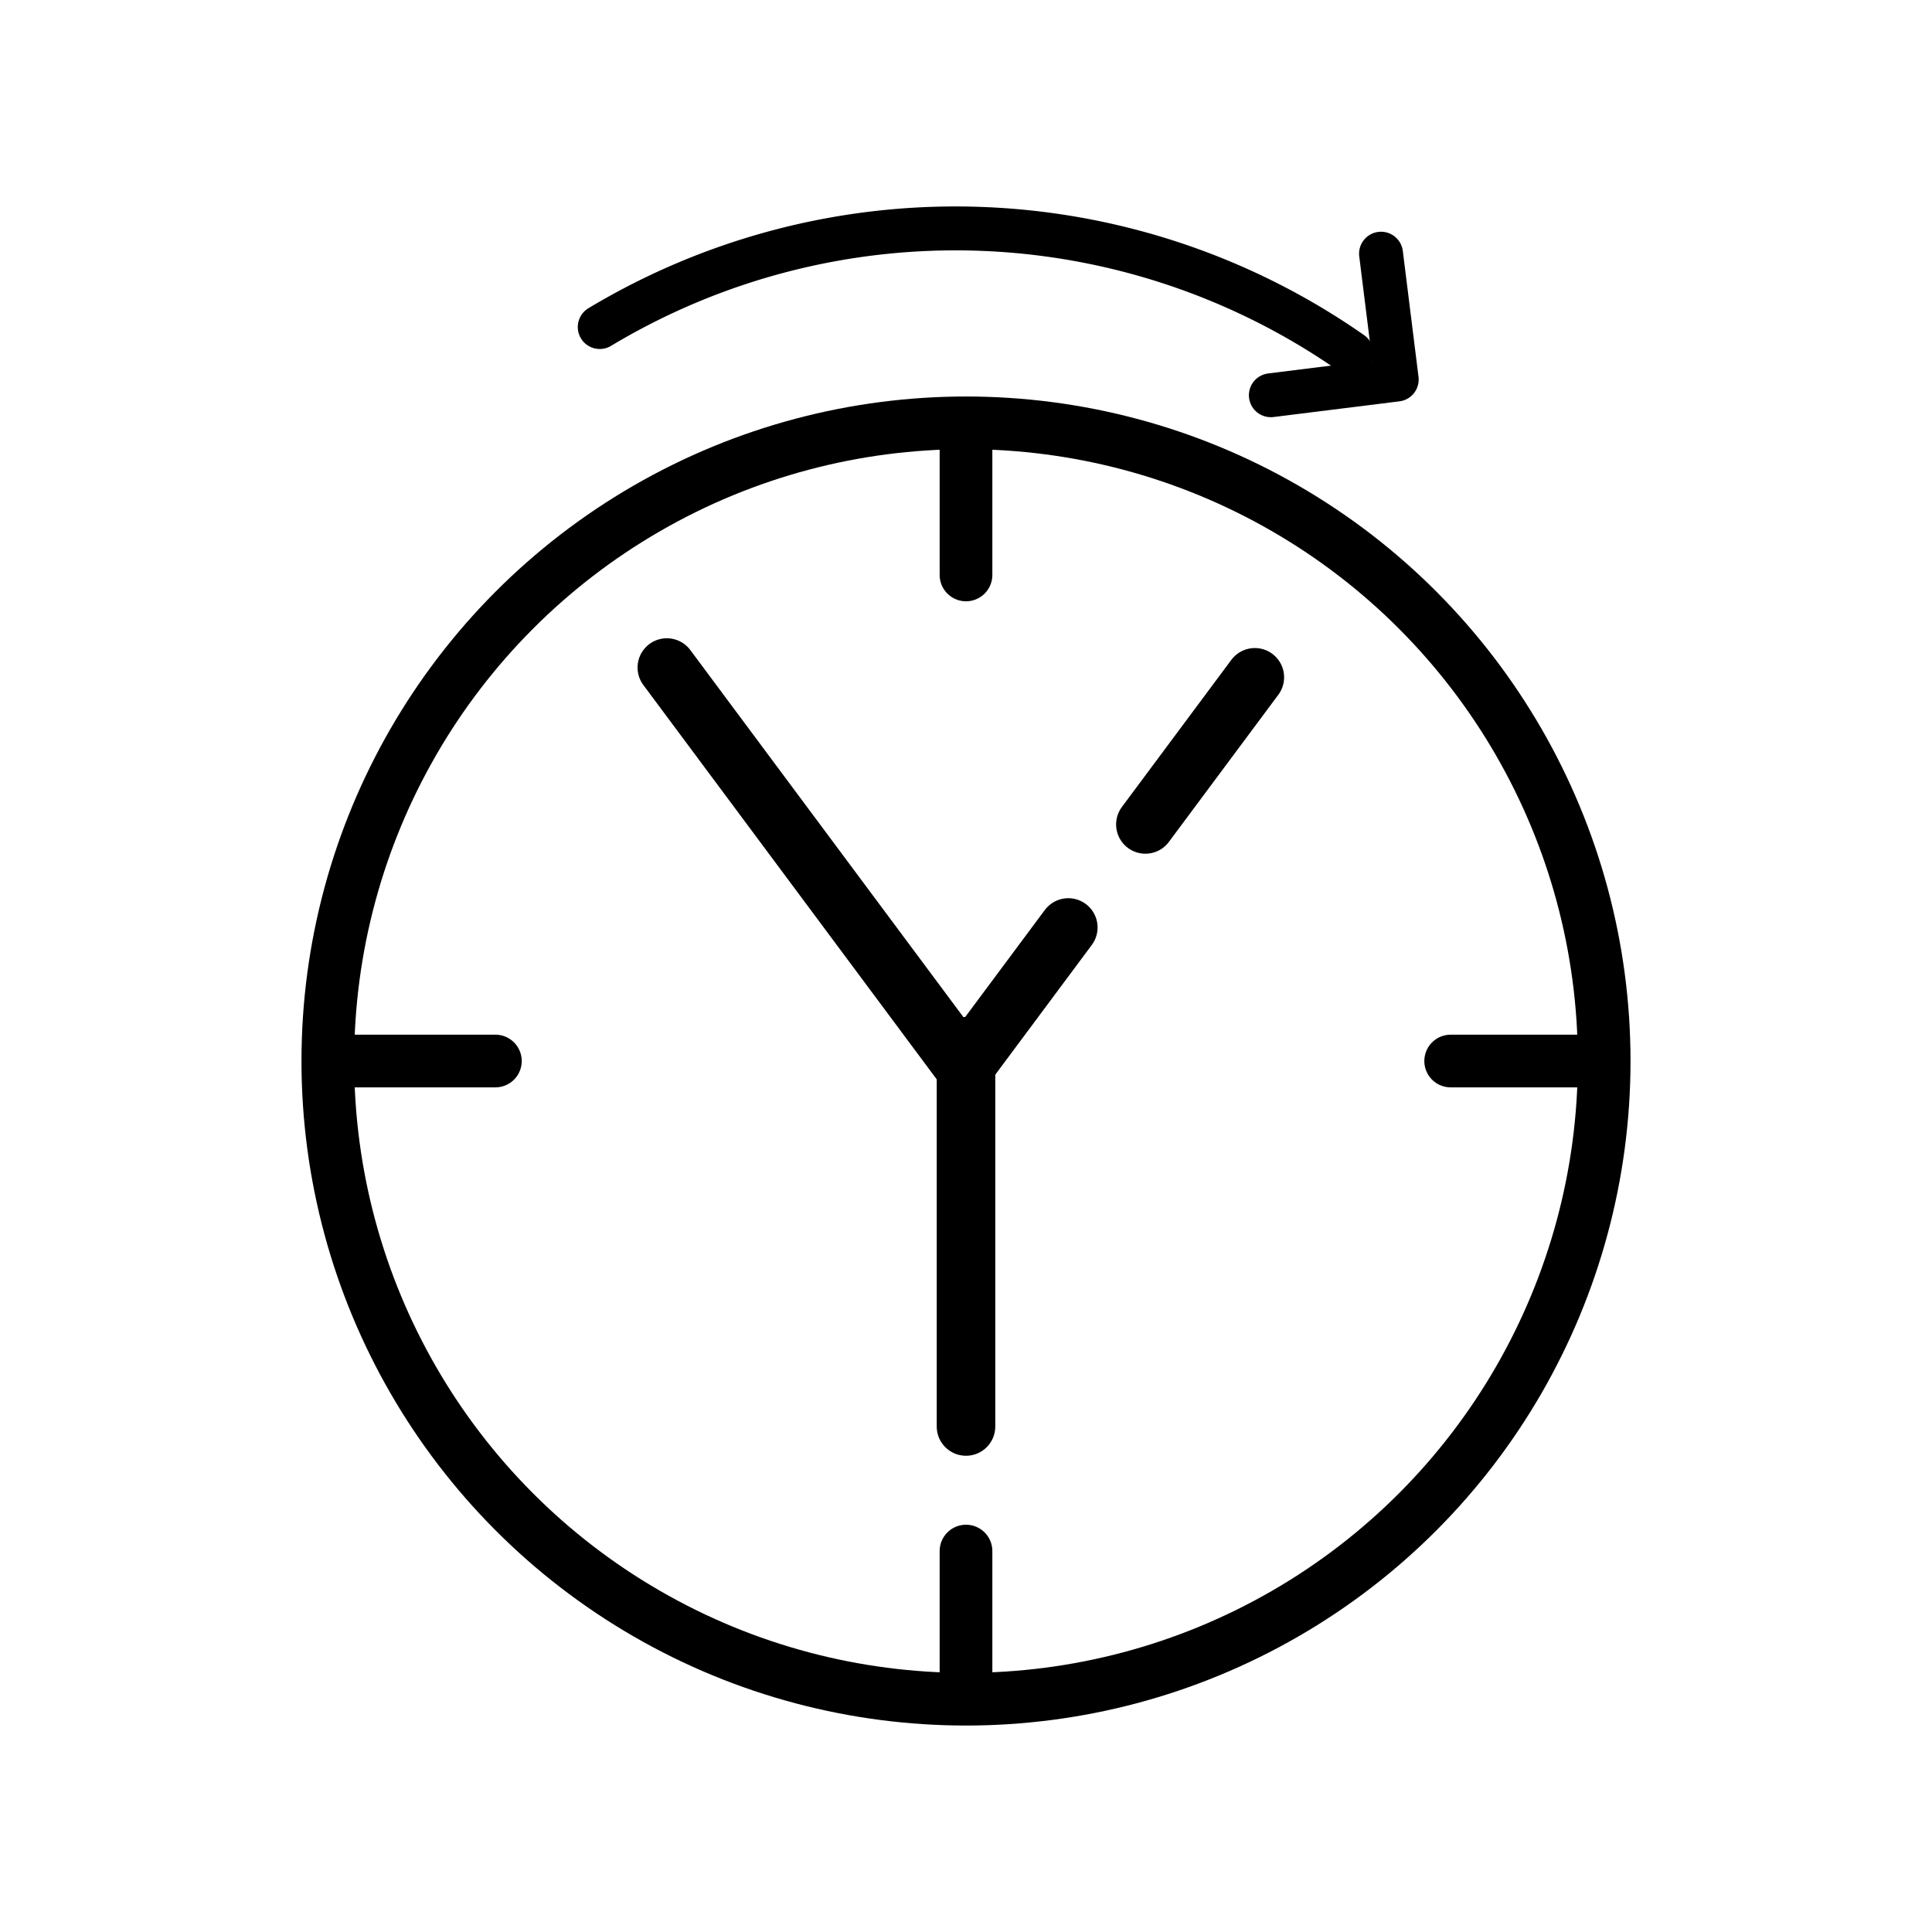 <svg id="Group_8143" data-name="Group 8143" xmlns="http://www.w3.org/2000/svg" xmlns:xlink="http://www.w3.org/1999/xlink" width="66" height="66" viewBox="0 0 66 66">
  <defs>
    <clipPath id="clip-path">
      <rect id="Rectangle_4269" data-name="Rectangle 4269" width="66" height="66" fill="none"/>
    </clipPath>
  </defs>
  <g id="Group_8143-2" data-name="Group 8143" clip-path="url(#clip-path)">
    <circle id="Ellipse_357" data-name="Ellipse 357" cx="21.801" cy="21.801" r="21.801" transform="translate(11.199 14.445)" fill="none" stroke="#000" stroke-miterlimit="10" stroke-width="1.8"/>
    <line id="Line_1815" data-name="Line 1815" y2="4.796" transform="translate(33 14.845)" fill="none" stroke="#000" stroke-linecap="round" stroke-linejoin="round" stroke-width="1.8"/>
    <line id="Line_1816" data-name="Line 1816" y2="4.796" transform="translate(33 52.987)" fill="none" stroke="#000" stroke-linecap="round" stroke-linejoin="round" stroke-width="1.8"/>
    <line id="Line_1817" data-name="Line 1817" x1="4.796" transform="translate(49.557 36.246)" fill="none" stroke="#000" stroke-linecap="round" stroke-linejoin="round" stroke-width="1.8"/>
    <line id="Line_1818" data-name="Line 1818" x1="4.796" transform="translate(12.127 36.246)" fill="none" stroke="#000" stroke-linecap="round" stroke-linejoin="round" stroke-width="1.8"/>
    <line id="Line_1819" data-name="Line 1819" y2="12.989" transform="translate(33 35.742)" fill="none" stroke="#000" stroke-linecap="round" stroke-linejoin="round" stroke-width="2"/>
    <line id="Line_1820" data-name="Line 1820" x1="3.554" y2="4.777" transform="translate(32.941 31.684)" fill="none" stroke="#000" stroke-linecap="round" stroke-linejoin="round" stroke-width="2"/>
    <line id="Line_1821" data-name="Line 1821" x1="3.739" y2="5.026" transform="translate(39.128 23.138)" fill="none" stroke="#000" stroke-linecap="round" stroke-linejoin="round" stroke-width="2"/>
    <line id="Line_1822" data-name="Line 1822" x2="10.161" y2="13.658" transform="translate(22.78 22.804)" fill="none" stroke="#000" stroke-linecap="round" stroke-linejoin="round" stroke-width="2"/>
    <path id="Path_2216" data-name="Path 2216" d="M20.488,11.172a23.607,23.607,0,0,1,25.684.893" fill="none" stroke="#000" stroke-linecap="round" stroke-linejoin="round" stroke-width="1.5"/>
    <path id="Path_2217" data-name="Path 2217" d="M47.178,8.666l.536,4.3-4.3.536" fill="none" stroke="#000" stroke-linecap="round" stroke-linejoin="round" stroke-width="1.5"/>
    <path id="Path_2218" data-name="Path 2218" d="M65.75,65.75H.25V.25h65.5ZM66,0H0V66H66Z" fill="none"/>
  </g>
</svg>
